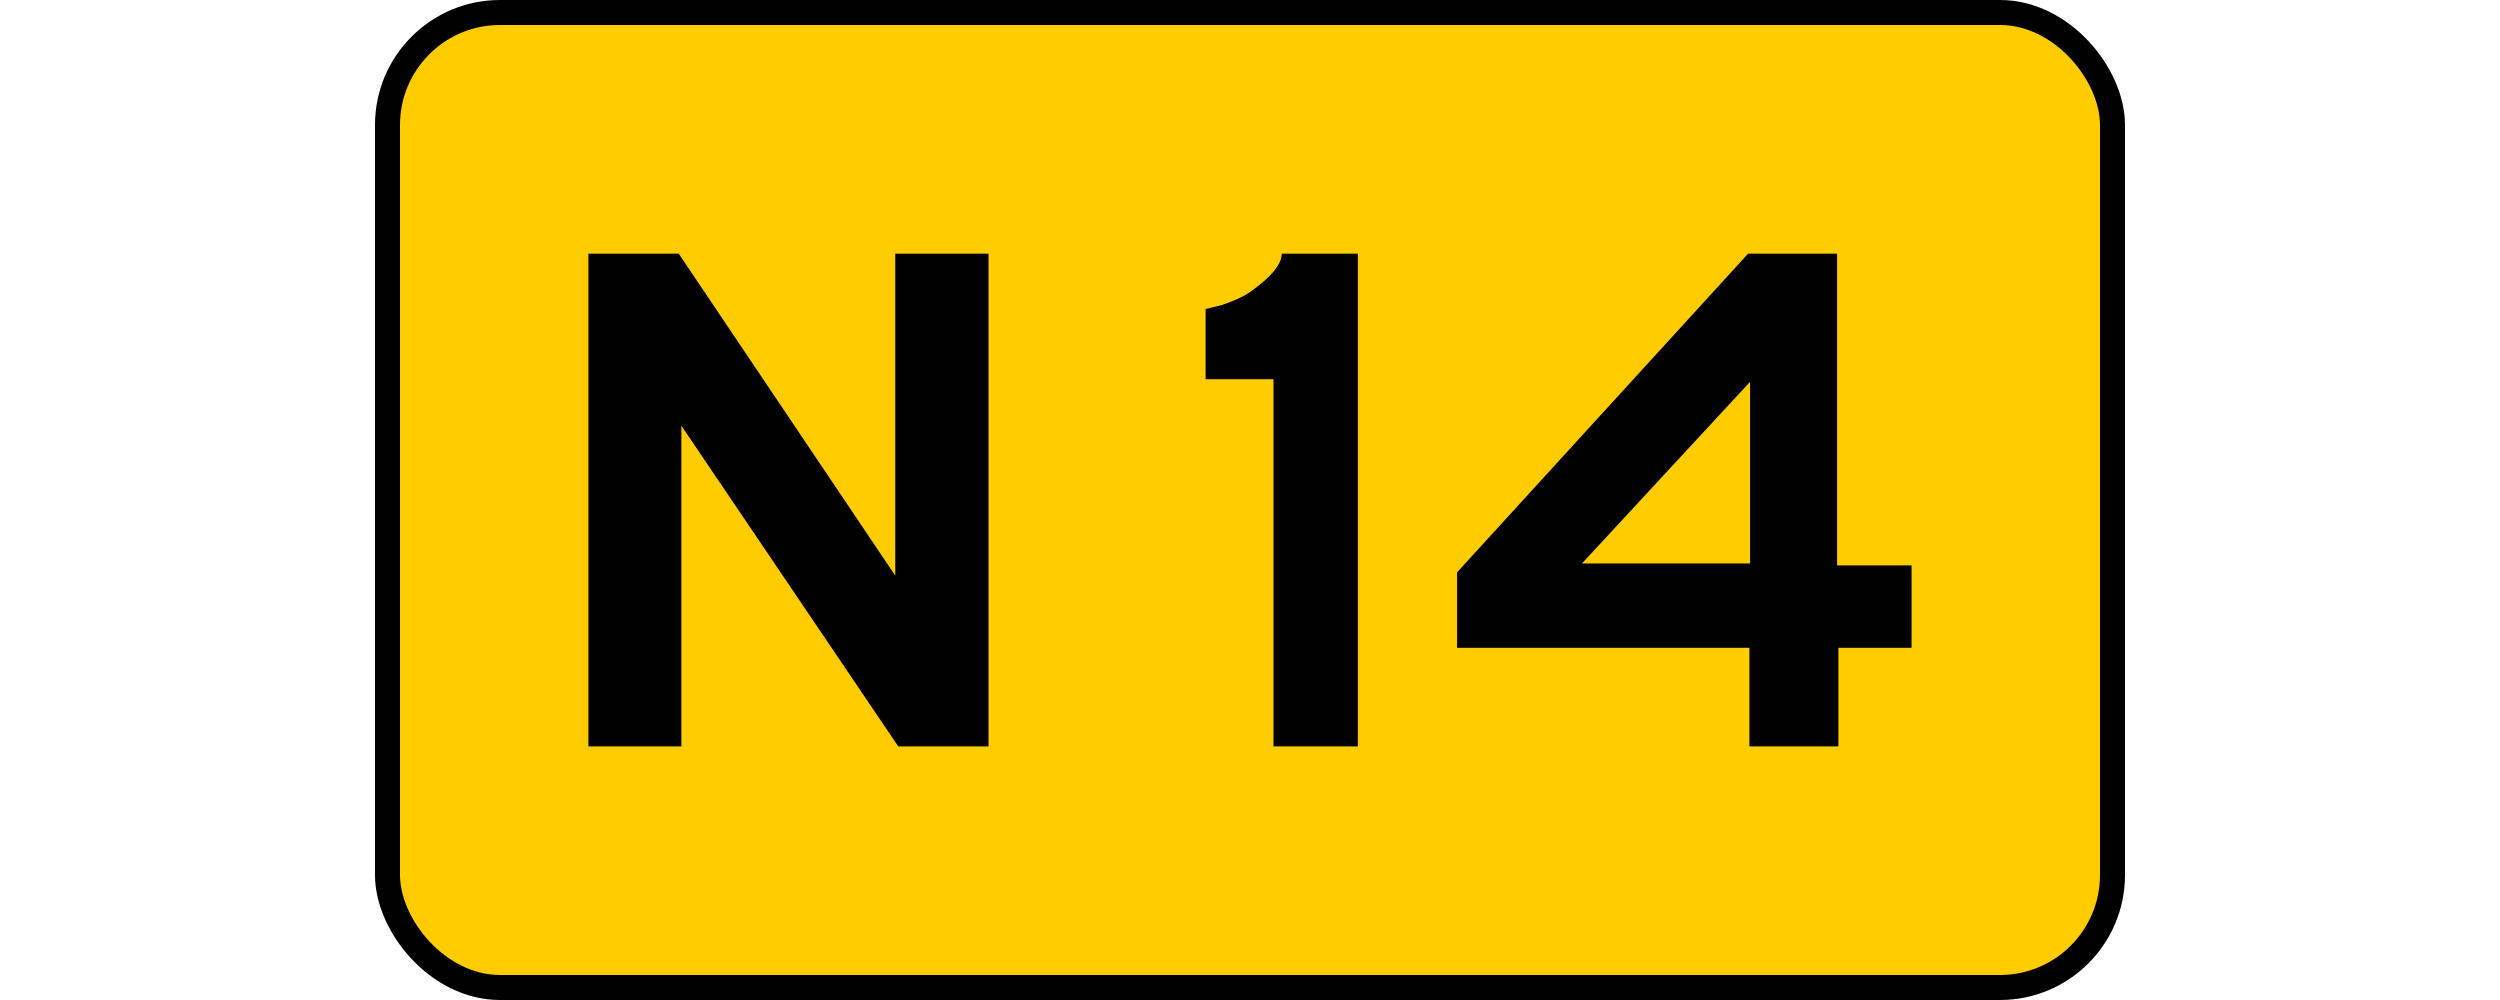 <?xml version="1.0" encoding="UTF-8" standalone="no"?>
<!-- Created with Inkscape (http://www.inkscape.org/) -->

<svg
   xmlns:svg="http://www.w3.org/2000/svg"
   xmlns="http://www.w3.org/2000/svg"
   version="1.1"
   width="200"
   height="80"
   id="svg4929">
  <defs
     id="defs4931" />
  <rect
     width="138"
     height="78"
     rx="9"
     ry="9"
     x="31"
     y="1"
     id="rect4408"
     style="fill:#ffcc00;stroke:#000000;stroke-width:2;stroke-miterlimit:4;stroke-dasharray:none" />
  <g
     transform="translate(-0.369,-0.158)"
     id="text4410"
     style="font-size:54px;font-style:normal;font-variant:normal;font-weight:normal;font-stretch:normal;text-align:center;text-anchor:middle;fill:#000000;fill-opacity:1;stroke:none;font-family:Anwb Eex VL;-inkscape-font-specification:Anwb Eex VL">
    <path
       d="m 72.228,59.868 -17.35,-25.655 0,25.655 -7.436,0 0,-39.419 7.225,0 17.323,25.761 0,-25.761 7.462,0 0,39.419 -7.225,0"
       id="path8268" />
    <path
       d="m 102.248,30.495 -5.432,0 0,-5.616 1.292,-0.316 c 1.037,-0.352 1.811,-0.712 2.32,-1.081 1.652,-1.178 2.479,-2.188 2.479,-3.032 l 6.091,0 0,39.419 -6.75,0 0,-29.373"
       id="path8270" />
    <path
       d="m 116.935,51.984 0,-6.038 23.282,-25.497 7.119,0 0,24.943 5.959,0 0,6.592 -5.854,0 0,7.884 -7.119,0 0,-7.884 -23.388,0 m 9.993,-6.75 13.447,0 0,-14.528 -13.447,14.528"
       id="path8272" />
  </g>
</svg>
